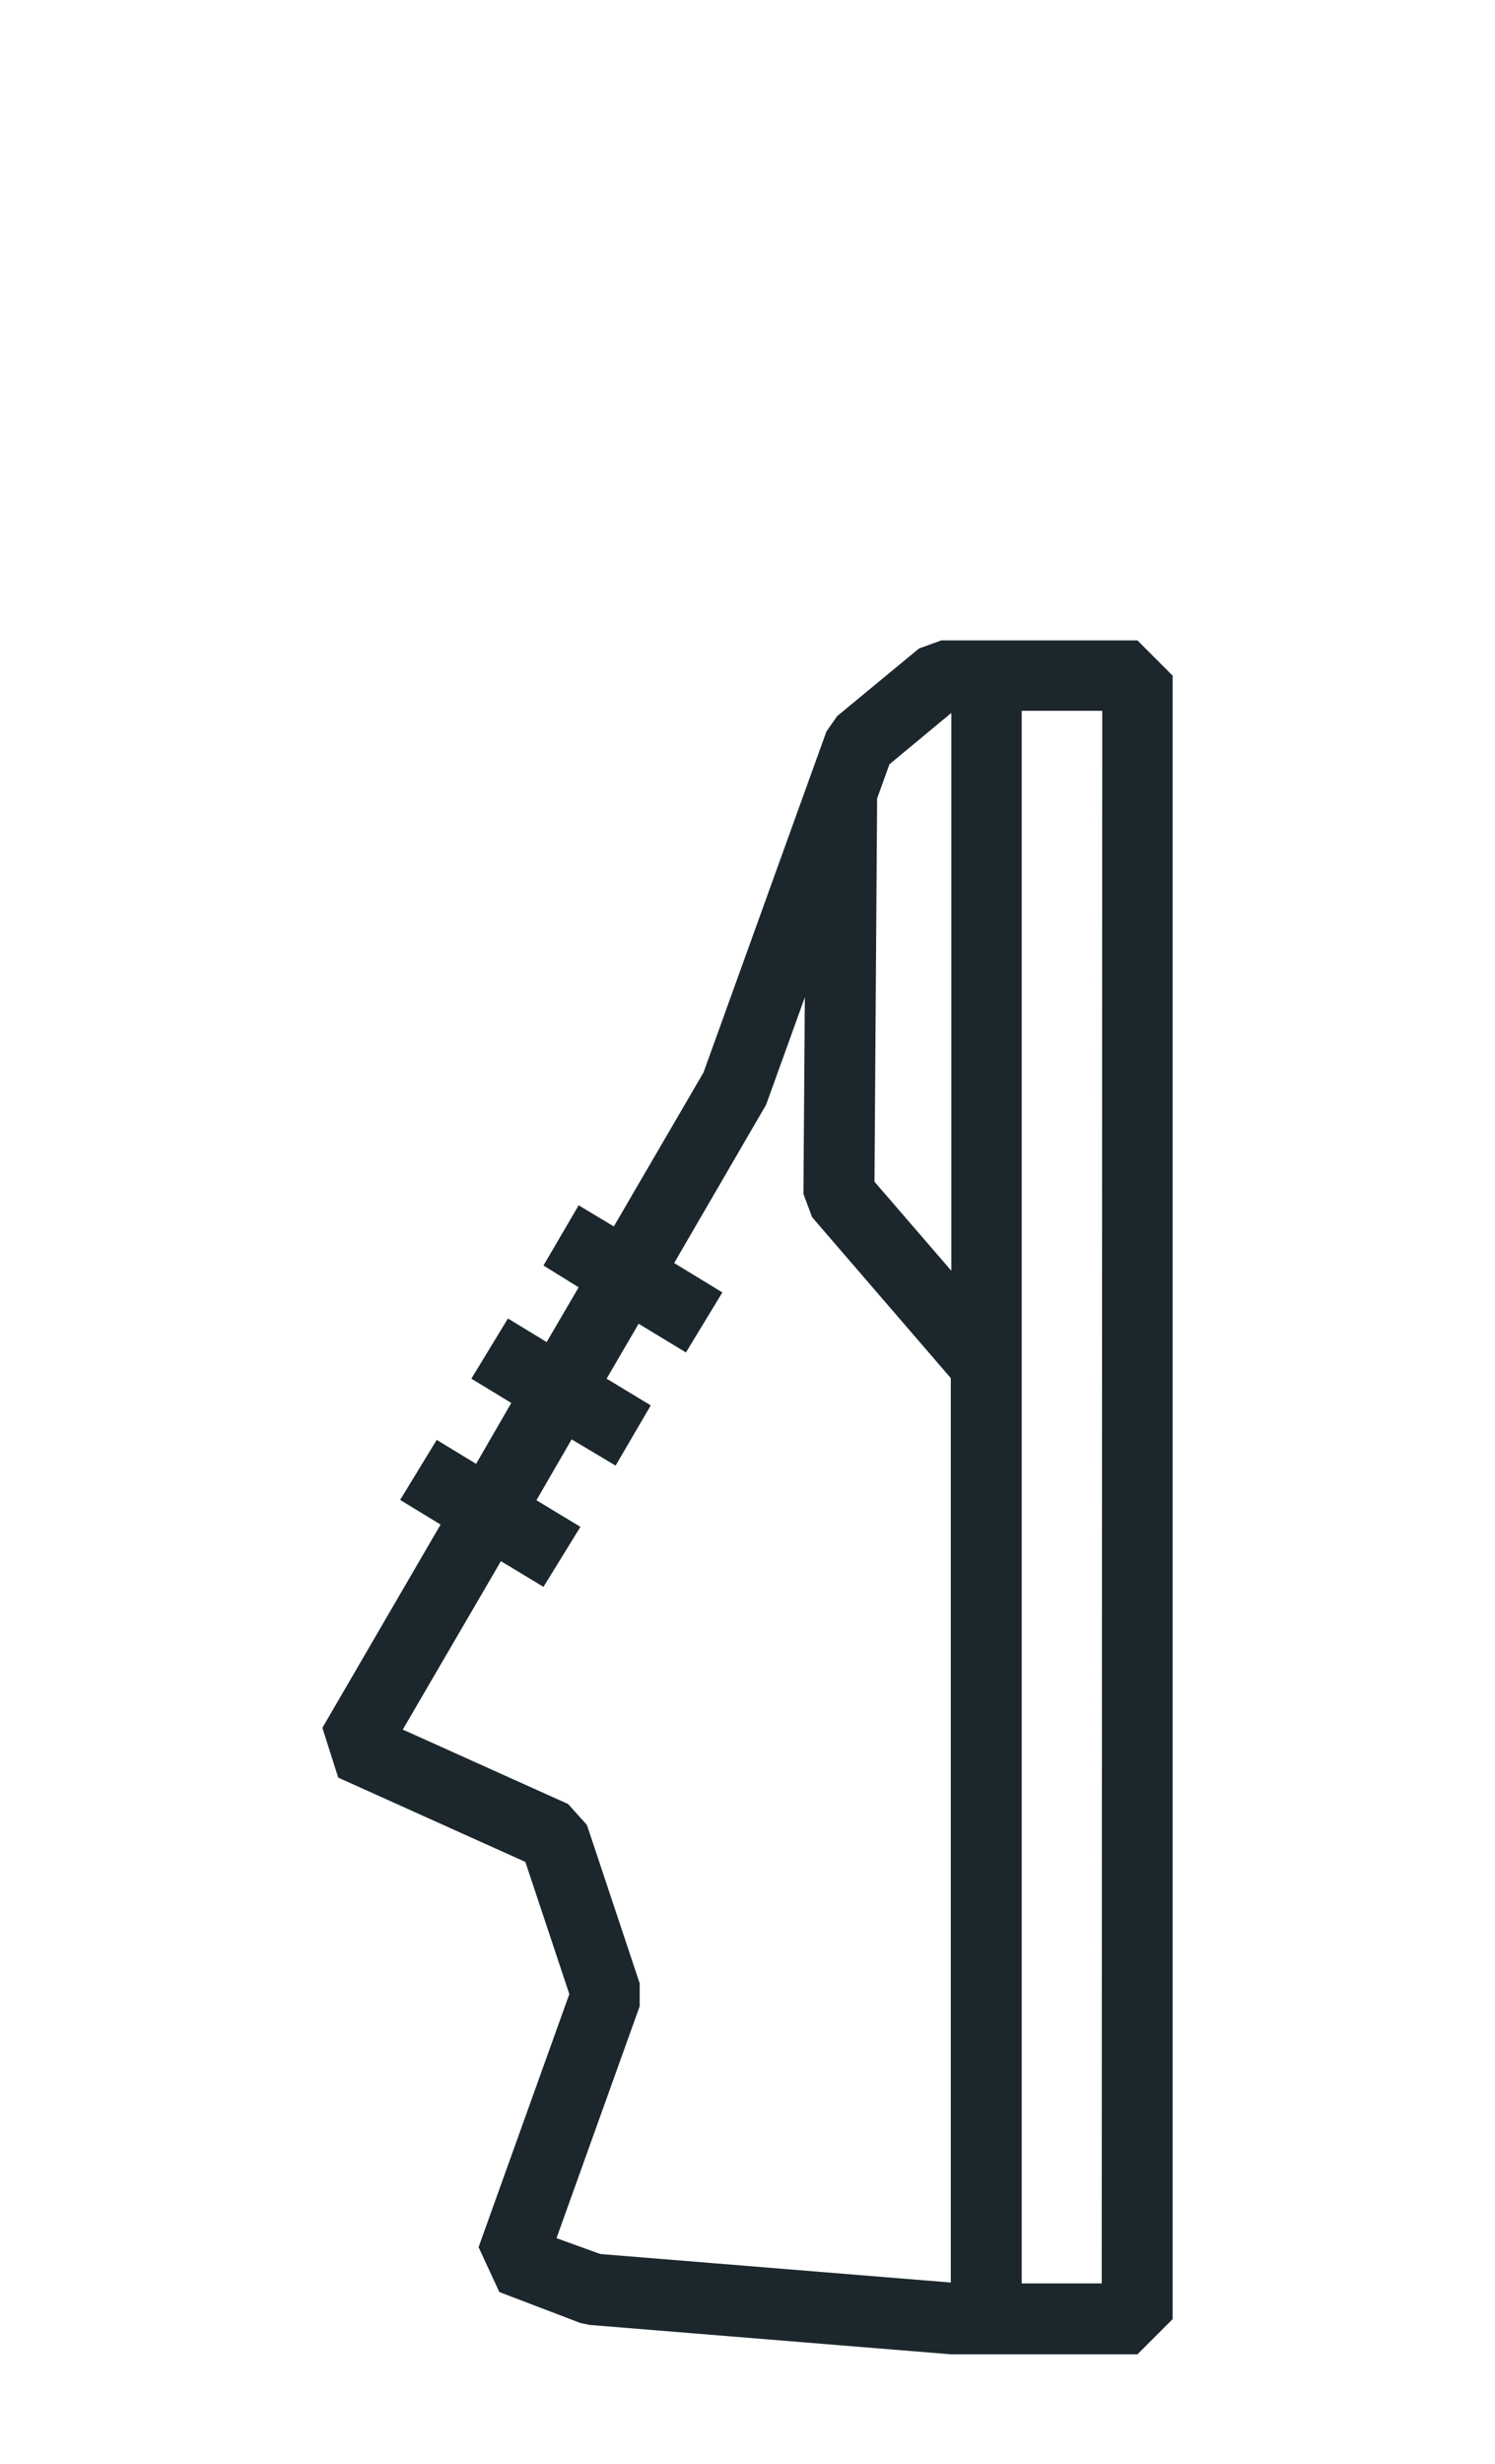 <svg xmlns="http://www.w3.org/2000/svg" viewBox="0 0 85 140"><defs><style>.cls-1{fill:#1b272c;}</style></defs><g id="Ebene_1" data-name="Ebene 1"><path class="cls-1" d="M64.67,36.39H53.52l-1.27.46L47.6,40.69l-.61.87L40,60.94l-5.1,8.75-2-1.2L30.9,71.91l2,1.24-1.82,3.11-2.2-1.34-2.08,3.42,2.27,1.38-2,3.46-2.24-1.36-2.08,3.41,2.3,1.4L18.33,98.18l.9,2.83,10.64,4.79,2.5,7.51-5.16,14.38,1.18,2.55L33,132l.53.11,20.55,1.67H64.67l2-2V38.39ZM54.09,40.51v31.7l-4.37-5.06.15-21.78.7-1.94ZM31.64,127.18,36.37,114v-1.3l-3-9-1.07-1.19L22.9,98.28l5.58-9.57,2.42,1.46L33,86.76,30.5,85.25l2-3.46L35,83.28,37,79.86l-2.51-1.52,1.82-3.12L39,76.85l2.07-3.41-2.74-1.67,5.23-9,2.2-6.1-.08,11.17.49,1.32,7.89,9.15v51.39l-19.93-1.62Zm31,2.57H58.09V40.39h4.58Z"/></g></svg>